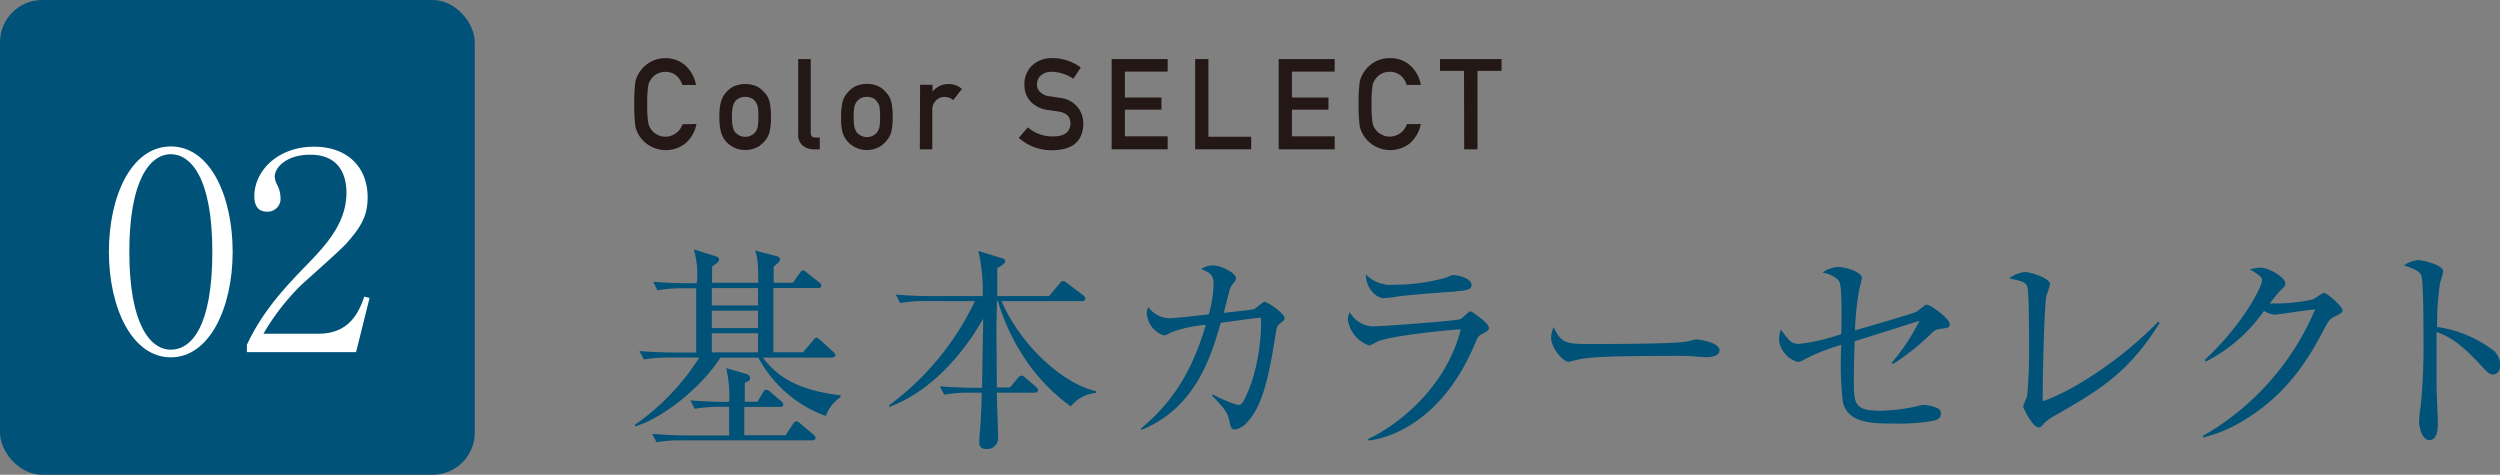 <svg xmlns="http://www.w3.org/2000/svg" viewBox="0 0 296.36 56.28"><rect x="0" y="0" width="296.36" height="56.28" fill="#808080" stroke="none"/><defs><style>.cls-1{fill:#005278;}.cls-2{fill:#fff;}.cls-3{fill:#231815;}</style></defs><g id="レイヤー_2" data-name="レイヤー 2"><g id="レイヤー_1-2" data-name="レイヤー 1"><path class="cls-1" d="M97.9,49.31a14.72,14.72,0,0,1-8-6.91H85.39c-1.71,2.78-6.08,6.86-10.06,8.14l-.1-.16a27.86,27.86,0,0,0,7.67-8H79.39a18.24,18.24,0,0,0-3.07.23l-.52-1c1.79.16,3.66.18,4,.18h2.73c0-1.19,0-6.52,0-7.62H81a17.2,17.2,0,0,0-3.07.24l-.49-1c1.61.13,3.22.16,4,.16h1.17a10.71,10.71,0,0,0-.36-4l2.52.78c.21.08.47.15.47.41s-.16.37-.83.84v1.92h5.48c0-2.7-.15-3.17-.39-3.82l2.5.65c.18.05.47.13.47.39s-.31.49-.76.88v1.9H94l.81-1.14c.13-.19.26-.34.39-.34s.34.18.49.31l1.41,1.12a.5.5,0,0,1,.26.41c0,.24-.24.26-.39.26H91.68c0,1.36,0,6.24,0,7.62h3.51l1.19-1.4c.16-.18.29-.34.39-.34s.29.13.5.31l1.51,1.38c.13.13.26.23.26.39s-.24.29-.42.29H90.44c1.76,2.36,4.23,3.87,9.2,4.47v.23A4.42,4.42,0,0,0,97.9,49.31ZM96.31,52.2H80.89a16.24,16.24,0,0,0-3.06.23l-.52-1c1.79.16,3.64.19,4,.19h5.12V48.22h-1a18,18,0,0,0-3.07.24l-.52-1c1.72.15,3.51.18,4,.18h.6a14.48,14.48,0,0,0-.36-4l2.26.65c.26.08.57.18.57.52s-.15.34-.62.57c0,.31,0,1.85,0,2.24h1.5l.65-1.1c.13-.2.26-.33.39-.33a1,1,0,0,1,.5.28l1.27,1.09a.58.58,0,0,1,.26.39c0,.24-.23.29-.39.29H88.23c0,.62,0,2.55,0,3.36h4.89L94,50.27c.13-.18.24-.33.39-.33a.88.88,0,0,1,.5.28l1.53,1.3c.13.11.26.21.26.39S96.47,52.2,96.31,52.2ZM89.86,34.15H84.38v2.06h5.48Zm0,2.68H84.38v2.06h5.48Zm0,2.68H84.38v2.26h5.48Z"/><path class="cls-1" d="M109.78,35.69a16.34,16.34,0,0,0-3.07.23l-.52-1c1.77.16,3.62.18,4,.18h6.31a21.5,21.5,0,0,0-.52-5.35l2.81.86c.24.07.37.15.37.33s-.13.42-.94.84c0,.18,0,2.21,0,3.32h6.14l1.22-1.45c.18-.24.31-.34.44-.34a1,1,0,0,1,.52.29L128.4,35a.54.54,0,0,1,.26.41c0,.18-.13.29-.39.29h-9.54c2,4.68,6.73,9.59,11.2,10.68v.19a4.45,4.45,0,0,0-3,1.61,22.25,22.25,0,0,1-6-6.55,24.69,24.69,0,0,1-2.63-5.93h-.13c0,1.64-.05,2.75-.05,3,0,1.14.05,6.19.05,7.23h1.56l.91-1.09c.18-.21.31-.32.44-.32a.9.9,0,0,1,.47.26l1.25,1.07a.6.6,0,0,1,.26.42c0,.15-.16.28-.39.28h-4.5c0,.84.15,4.6.15,5.38a1.28,1.28,0,0,1-1.37,1.3c-.86,0-.86-.54-.86-.8,0-.78.15-2,.18-2.78.08-1.51.1-2.42.1-3.1H115a15.58,15.58,0,0,0-3.06.24l-.52-1c1.61.13,3.22.18,4,.18h1c0-1.17.13-7.49.13-8.19-1.66,2.94-5.38,8.29-11.1,10.45l-.08-.16a32.93,32.93,0,0,0,10.2-12.37Z"/><path class="cls-1" d="M151.8,38.29c-.44.34-.44.47-.6,1.45-.65,4-1.38,8.25-3.3,10.25a2.42,2.42,0,0,1-1.54.93c-.39,0-.49-.38-.57-.75-.21-1.07-.29-1.4-2.13-3.3l.08-.13a15.93,15.93,0,0,0,3,1.27.64.64,0,0,0,.6-.36c1.79-3.12,2.26-7.91,2.13-10-.94.08-1.33.15-4.76.62-1.14,4-3,10.09-9.39,12.69l-.07-.16c3-2.52,5.79-5.77,7.69-12.29a15.19,15.19,0,0,0-4,.85c-.7.37-.78.39-1,.39a2.94,2.94,0,0,1-2-2.62,2,2,0,0,1,.18-.73,3.26,3.26,0,0,0,2.45,1.33c.28,0,1.82-.13,2.73-.24l2-.23a14.9,14.9,0,0,0,.57-3.59c0-1.12-.49-1.35-1.48-1.79a2.67,2.67,0,0,1,1.43-.42c.78,0,2.7.83,2.7,1.53,0,.21-.15.39-.46.78a2.4,2.4,0,0,0-.39,1c-.11.37-.52,2-.6,2.32.49-.06,3.43-.37,3.61-.45s1-.85,1.22-.85c.4,0,2.37,1.37,2.37,1.89C152.29,37.9,152.19,38,151.8,38.29Z"/><path class="cls-1" d="M175.74,39.56c-.49.26-.54.37-.88,1.15-4.21,10.08-11.21,11.38-12.64,11.51l-.05-.18c1.61-.67,8.89-4.78,11-13-.75,0-8.24.72-9.9,1.45a5.16,5.16,0,0,1-.94.47,3.79,3.79,0,0,1-2.55-3.09A2.34,2.34,0,0,1,160,37a3.32,3.32,0,0,0,2.7,1.69c1.25,0,10-.67,10.43-.86.23-.1,1-.93,1.17-.93s2.21,1.38,2.21,2C176.5,39.17,176.16,39.35,175.74,39.56Zm-3.12-5c-2,.1-6.21.47-6.81.57a12,12,0,0,1-1.82.21c-.83,0-2.08-1.17-2.08-2.81a4.11,4.11,0,0,0,3.38,1.22,22.27,22.27,0,0,0,6.19-.86c.52-.23.6-.28.83-.28.47,0,2.13.36,2.13,1.17C174.44,34.26,174.11,34.44,172.62,34.52Z"/><path class="cls-1" d="M202.24,42.34c-.24,0-.86-.05-.91-.05a25.83,25.83,0,0,0-2.94-.1c-7.93,0-10.27.15-11.44.47-.08,0-.91.23-1,.23-.68,0-2.08-1.66-2.08-2.86a3.09,3.09,0,0,1,.31-1.25c.89,2,1.69,2,4.4,2,1.79,0,10.24,0,11.44-.31.15,0,.91-.24,1.06-.24s2.76.29,2.76,1.3C203.85,42.32,202.55,42.34,202.24,42.34Z"/><path class="cls-1" d="M229.9,39a1.43,1.43,0,0,0-.88.46,28.46,28.46,0,0,1-4.63,3.7l-.16-.13a24.26,24.26,0,0,0,3.31-5l-5.85,1.85c-.29.08-1.57.49-1.83.57-.07,2.08-.1,3.61-.1,4.42,0,3,0,3.82,3.17,3.82a22.35,22.35,0,0,0,4.37-.54A3,3,0,0,1,228,48a4.46,4.46,0,0,1,1.85.47.77.77,0,0,1,.23.57c0,.47-.29.68-.83.83a23.06,23.06,0,0,1-4.63.34c-2.65,0-5.54,0-6.16-2.55a39.36,39.36,0,0,1-.18-6.78,23.43,23.43,0,0,0-4.5,1.79,1.44,1.44,0,0,1-.68.24,3.13,3.13,0,0,1-2.21-2.58,4.26,4.26,0,0,1,.21-1.27c1,1.32,1.22,1.71,2.18,1.71a23.83,23.83,0,0,0,5-1.17c0-1,.13-5.53-.23-6.18-.13-.24-.52-.78-2-1.12a3.66,3.66,0,0,1,1.82-.65c1,0,2.84.6,2.84,1.32a9.3,9.3,0,0,1-.26,1.12,31.6,31.6,0,0,0-.55,5.07c.78-.23,7-2,7.33-2.23l.84-.65a.57.57,0,0,1,.36-.16c.42,0,2.68,1.64,2.68,2.26C231.15,38.83,231.07,38.86,229.9,39Z"/><path class="cls-1" d="M243.29,49.44a4.27,4.27,0,0,0-1.19,1c-.21.21-.32.23-.45.23-.65,0-1.82-2.26-1.82-2.5a9.42,9.42,0,0,1,.47-1.14,58.94,58.94,0,0,0,.23-6.63c0-1,0-5.82-.2-6.4s-.65-.67-2.14-1a3.56,3.56,0,0,1,1.83-.75c.78,0,3,.75,3,1.43a13.91,13.91,0,0,1-.44,1.43c-.24,1.22-.47,10.06-.42,12.45,3.25-1.06,9.23-4.81,13.68-9.43l.18.15C252.23,44.32,248.78,46.3,243.29,49.44Z"/><path class="cls-1" d="M276.88,37.46c-.59.26-.83.49-1.4,1.61-2.5,4.86-5.23,8.11-9.2,10.58a16.9,16.9,0,0,1-5.1,2.21l-.05-.18a31.28,31.28,0,0,0,13.31-15c-1.07.1-2.83.36-3.9.52-.18,0-.7.1-.83.1a2.91,2.91,0,0,1-1.33-.44,18.79,18.79,0,0,1-6.89,6l-.13-.21c4.27-3.9,6.79-8.58,6.79-9.41,0-.26,0-.47-1.43-1.3a4.16,4.16,0,0,1,1.27-.21c1,0,2.94,1.2,2.94,1.88,0,.23-.1.36-.6.83-.26.23-.93,1.12-1.27,1.53a21,21,0,0,0,5.09-.47c.24-.07,1.12-.78,1.38-.78s2.16,1.56,2.16,2.06C277.69,37,277.61,37.12,276.88,37.46Z"/><path class="cls-1" d="M295.53,44.4c-.39,0-.73-.34-1.15-.78C292,41,290.64,40,288.84,39.35c0,1,0,5.54,0,6.48,0,.67.15,3.67.15,4.26s0,2.08-1,2.08c-.86,0-1.22-1.5-1.22-2.18a10.83,10.83,0,0,1,.18-1.74,74.29,74.29,0,0,0,.34-8.38c0-1.11,0-6.29-.24-7.12-.15-.57-.72-.83-2.08-1.3a3.67,3.67,0,0,1,1.72-.62c.39,0,2.94.54,2.94,1.37a10.09,10.09,0,0,1-.37,1.3,34.42,34.42,0,0,0-.36,5.26,14.4,14.4,0,0,1,6.71,2.8,2.39,2.39,0,0,1,.78,1.75C296.36,44.17,295.84,44.4,295.53,44.4Z"/><rect class="cls-1" width="56.28" height="56.28" rx="5"/><path class="cls-2" d="M20.25,42.36c-4.6,0-7.34-5.86-7.34-12.51s2.68-12.49,7.34-12.49,7.33,5.87,7.33,12.49S24.84,42.36,20.25,42.36Zm0-24.08c-2.48,0-4.92,3.09-4.92,11.57,0,8.67,2.51,11.6,4.92,11.6s4.92-2.67,4.92-11.6S22.53,18.28,20.25,18.28Z"/><path class="cls-2" d="M42.21,41.74H29.27v-.88c1.89-4,4.44-6.74,7.37-9.74,2-2.09,4.43-4.7,4.43-8.28,0-1.7-.58-4.5-4.3-4.5-2.83,0-4.2,1.53-4.2,2.58a2.25,2.25,0,0,0,.29,1,3.26,3.26,0,0,1,.39,1.5,1.52,1.52,0,0,1-1.6,1.67c-1.14,0-1.5-.82-1.5-1.83,0-3,2.77-5.87,7.08-5.87,3.88,0,6.35,2.35,6.35,6,0,2.19-.78,3.49-2.41,5.35-.78.91-4.79,4.4-5.57,5.15a27.39,27.39,0,0,0-4.37,5.67h6.52c3.84,0,4.86-2.8,5.44-4.4l.62.16Z"/><path class="cls-3" d="M82.56,14.7A4,4,0,0,1,81.25,17a3.76,3.76,0,0,1-4.39.18,3.55,3.55,0,0,1-1.21-1.31c-.08-.16-.15-.32-.21-.47a3,3,0,0,1-.14-.57,18.57,18.57,0,0,1-.11-2.49,18.72,18.72,0,0,1,.11-2.51,2.83,2.83,0,0,1,.35-1,3.6,3.6,0,0,1,1.21-1.33,3.53,3.53,0,0,1,2-.6,3.47,3.47,0,0,1,2.45.92,4.13,4.13,0,0,1,1.2,2.26H80.89a2.42,2.42,0,0,0-.7-1.11,2,2,0,0,0-1.29-.45,2.19,2.19,0,0,0-1,.23,2,2,0,0,0-.65.55,1.79,1.79,0,0,0-.41.9,12.9,12.9,0,0,0-.11,2.16,12.75,12.75,0,0,0,.11,2.15,1.86,1.86,0,0,0,.41.91,1.71,1.71,0,0,0,.65.53,1.76,1.76,0,0,0,1,.25,2.12,2.12,0,0,0,2-1.47Z"/><path class="cls-3" d="M85.28,13.87a6.75,6.75,0,0,1,.2-1.86,2.63,2.63,0,0,1,.61-1.07,2.86,2.86,0,0,1,.85-.68,3.46,3.46,0,0,1,2.82,0,2.88,2.88,0,0,1,.83.68A2.44,2.44,0,0,1,91.21,12a7.33,7.33,0,0,1,.18,1.86,7.15,7.15,0,0,1-.18,1.84,2.58,2.58,0,0,1-.63,1.1,2.25,2.25,0,0,1-.35.33,1.69,1.69,0,0,1-.47.32,3,3,0,0,1-1.42.33,2.9,2.9,0,0,1-1.4-.33,3,3,0,0,1-.85-.65,2.89,2.89,0,0,1-.61-1.1A6.59,6.59,0,0,1,85.28,13.87Zm4.62,0a6.86,6.86,0,0,0-.07-1.19,1.39,1.39,0,0,0-.29-.64,1.12,1.12,0,0,0-.49-.41,1.58,1.58,0,0,0-.71-.15,1.67,1.67,0,0,0-.71.15,1.43,1.43,0,0,0-.5.41,1.77,1.77,0,0,0-.27.64,5.53,5.53,0,0,0-.09,1.18A5.49,5.49,0,0,0,86.86,15a2,2,0,0,0,.27.66,1.81,1.81,0,0,0,.5.39,1.55,1.55,0,0,0,.71.17,1.46,1.46,0,0,0,.71-.17,1.32,1.32,0,0,0,.49-.39,1.52,1.52,0,0,0,.29-.66A6.54,6.54,0,0,0,89.9,13.88Z"/><path class="cls-3" d="M94.62,7h1.49v8.77c0,.35.18.53.56.53h.51V17.7h-.66a2.08,2.08,0,0,1-1.34-.42,1.69,1.69,0,0,1-.56-1.43Z"/><path class="cls-3" d="M99.71,13.87A6.82,6.82,0,0,1,99.9,12a2.65,2.65,0,0,1,.62-1.07,2.86,2.86,0,0,1,.85-.68,3.11,3.11,0,0,1,1.39-.3,3.15,3.15,0,0,1,1.42.3,2.64,2.64,0,0,1,.83.68,2.46,2.46,0,0,1,.63,1.07,7.33,7.33,0,0,1,.18,1.86,7.15,7.15,0,0,1-.18,1.84,3,3,0,0,1-1,1.43,1.61,1.61,0,0,1-.48.32,2.89,2.89,0,0,1-1.42.33,2.85,2.85,0,0,1-1.39-.33,3,3,0,0,1-.85-.65,2.91,2.91,0,0,1-.62-1.1A6.66,6.66,0,0,1,99.71,13.87Zm4.62,0a8.06,8.06,0,0,0-.07-1.19,1.41,1.41,0,0,0-.3-.64,1.09,1.09,0,0,0-.48-.41,1.76,1.76,0,0,0-1.42,0,1.43,1.43,0,0,0-.5.41,1.78,1.78,0,0,0-.28.64,5.69,5.69,0,0,0-.08,1.18,5.64,5.64,0,0,0,.08,1.17,2,2,0,0,0,.28.66,1.81,1.81,0,0,0,.5.39,1.57,1.57,0,0,0,1.42,0,1.28,1.28,0,0,0,.48-.39,1.53,1.53,0,0,0,.3-.66A7.68,7.68,0,0,0,104.33,13.88Z"/><path class="cls-3" d="M109.07,10.05h1.48v.81h0a2.45,2.45,0,0,1,3.48-.32L113,11.87a1.55,1.55,0,0,0-1-.38,1.38,1.38,0,0,0-1,.38,1.52,1.52,0,0,0-.48,1.22V17.7h-1.48Z"/><path class="cls-3" d="M121.84,15.1a4.47,4.47,0,0,0,3,1.07c1.35,0,2-.52,2.06-1.5,0-.8-.44-1.28-1.36-1.44l-1.38-.2a3.43,3.43,0,0,1-2-1,2.9,2.9,0,0,1-.72-2,3,3,0,0,1,.91-2.27,3.45,3.45,0,0,1,2.49-.87A5.74,5.74,0,0,1,128.12,8l-.88,1.34a4.68,4.68,0,0,0-2.58-.83,1.92,1.92,0,0,0-1.21.38,1.41,1.41,0,0,0-.52,1.16,1.17,1.17,0,0,0,.35.84,1.93,1.93,0,0,0,1.12.53c.28,0,.67.11,1.17.17a3.19,3.19,0,0,1,2.16,1.09,3.1,3.1,0,0,1,.69,2q-.07,3.09-3.65,3.13a5.79,5.79,0,0,1-4-1.47Z"/><path class="cls-3" d="M131.78,7h6.64V8.49h-5.07v3.07h4.33V13h-4.33v3.16h5.07V17.7h-6.64Z"/><path class="cls-3" d="M141.68,7h1.57v9.21h5.07V17.7h-6.64Z"/><path class="cls-3" d="M151.58,7h6.64V8.49h-5.07v3.07h4.33V13h-4.33v3.16h5.07V17.7h-6.64Z"/><path class="cls-3" d="M168.43,14.7a4.06,4.06,0,0,1-1.3,2.29,3.67,3.67,0,0,1-2.35.8,3.74,3.74,0,0,1-3.26-1.93c-.08-.16-.15-.32-.21-.47a4,4,0,0,1-.14-.57,18.57,18.57,0,0,1-.11-2.49,18.72,18.72,0,0,1,.11-2.51,3,3,0,0,1,.35-1,3.69,3.69,0,0,1,1.21-1.33,3.53,3.53,0,0,1,2.05-.6,3.47,3.47,0,0,1,2.45.92,4,4,0,0,1,1.2,2.26h-1.67a2.42,2.42,0,0,0-.7-1.11,2,2,0,0,0-1.29-.45,2.11,2.11,0,0,0-1,.23,2,2,0,0,0-.66.55,1.79,1.79,0,0,0-.41.9,14.12,14.12,0,0,0-.11,2.16,14,14,0,0,0,.11,2.15,1.86,1.86,0,0,0,.41.91,1.74,1.74,0,0,0,.66.53,1.7,1.7,0,0,0,1,.25,2.12,2.12,0,0,0,2-1.47Z"/><path class="cls-3" d="M173.55,8.4H170.7V7H178V8.4h-2.85v9.3h-1.58Z"/></g></g></svg>